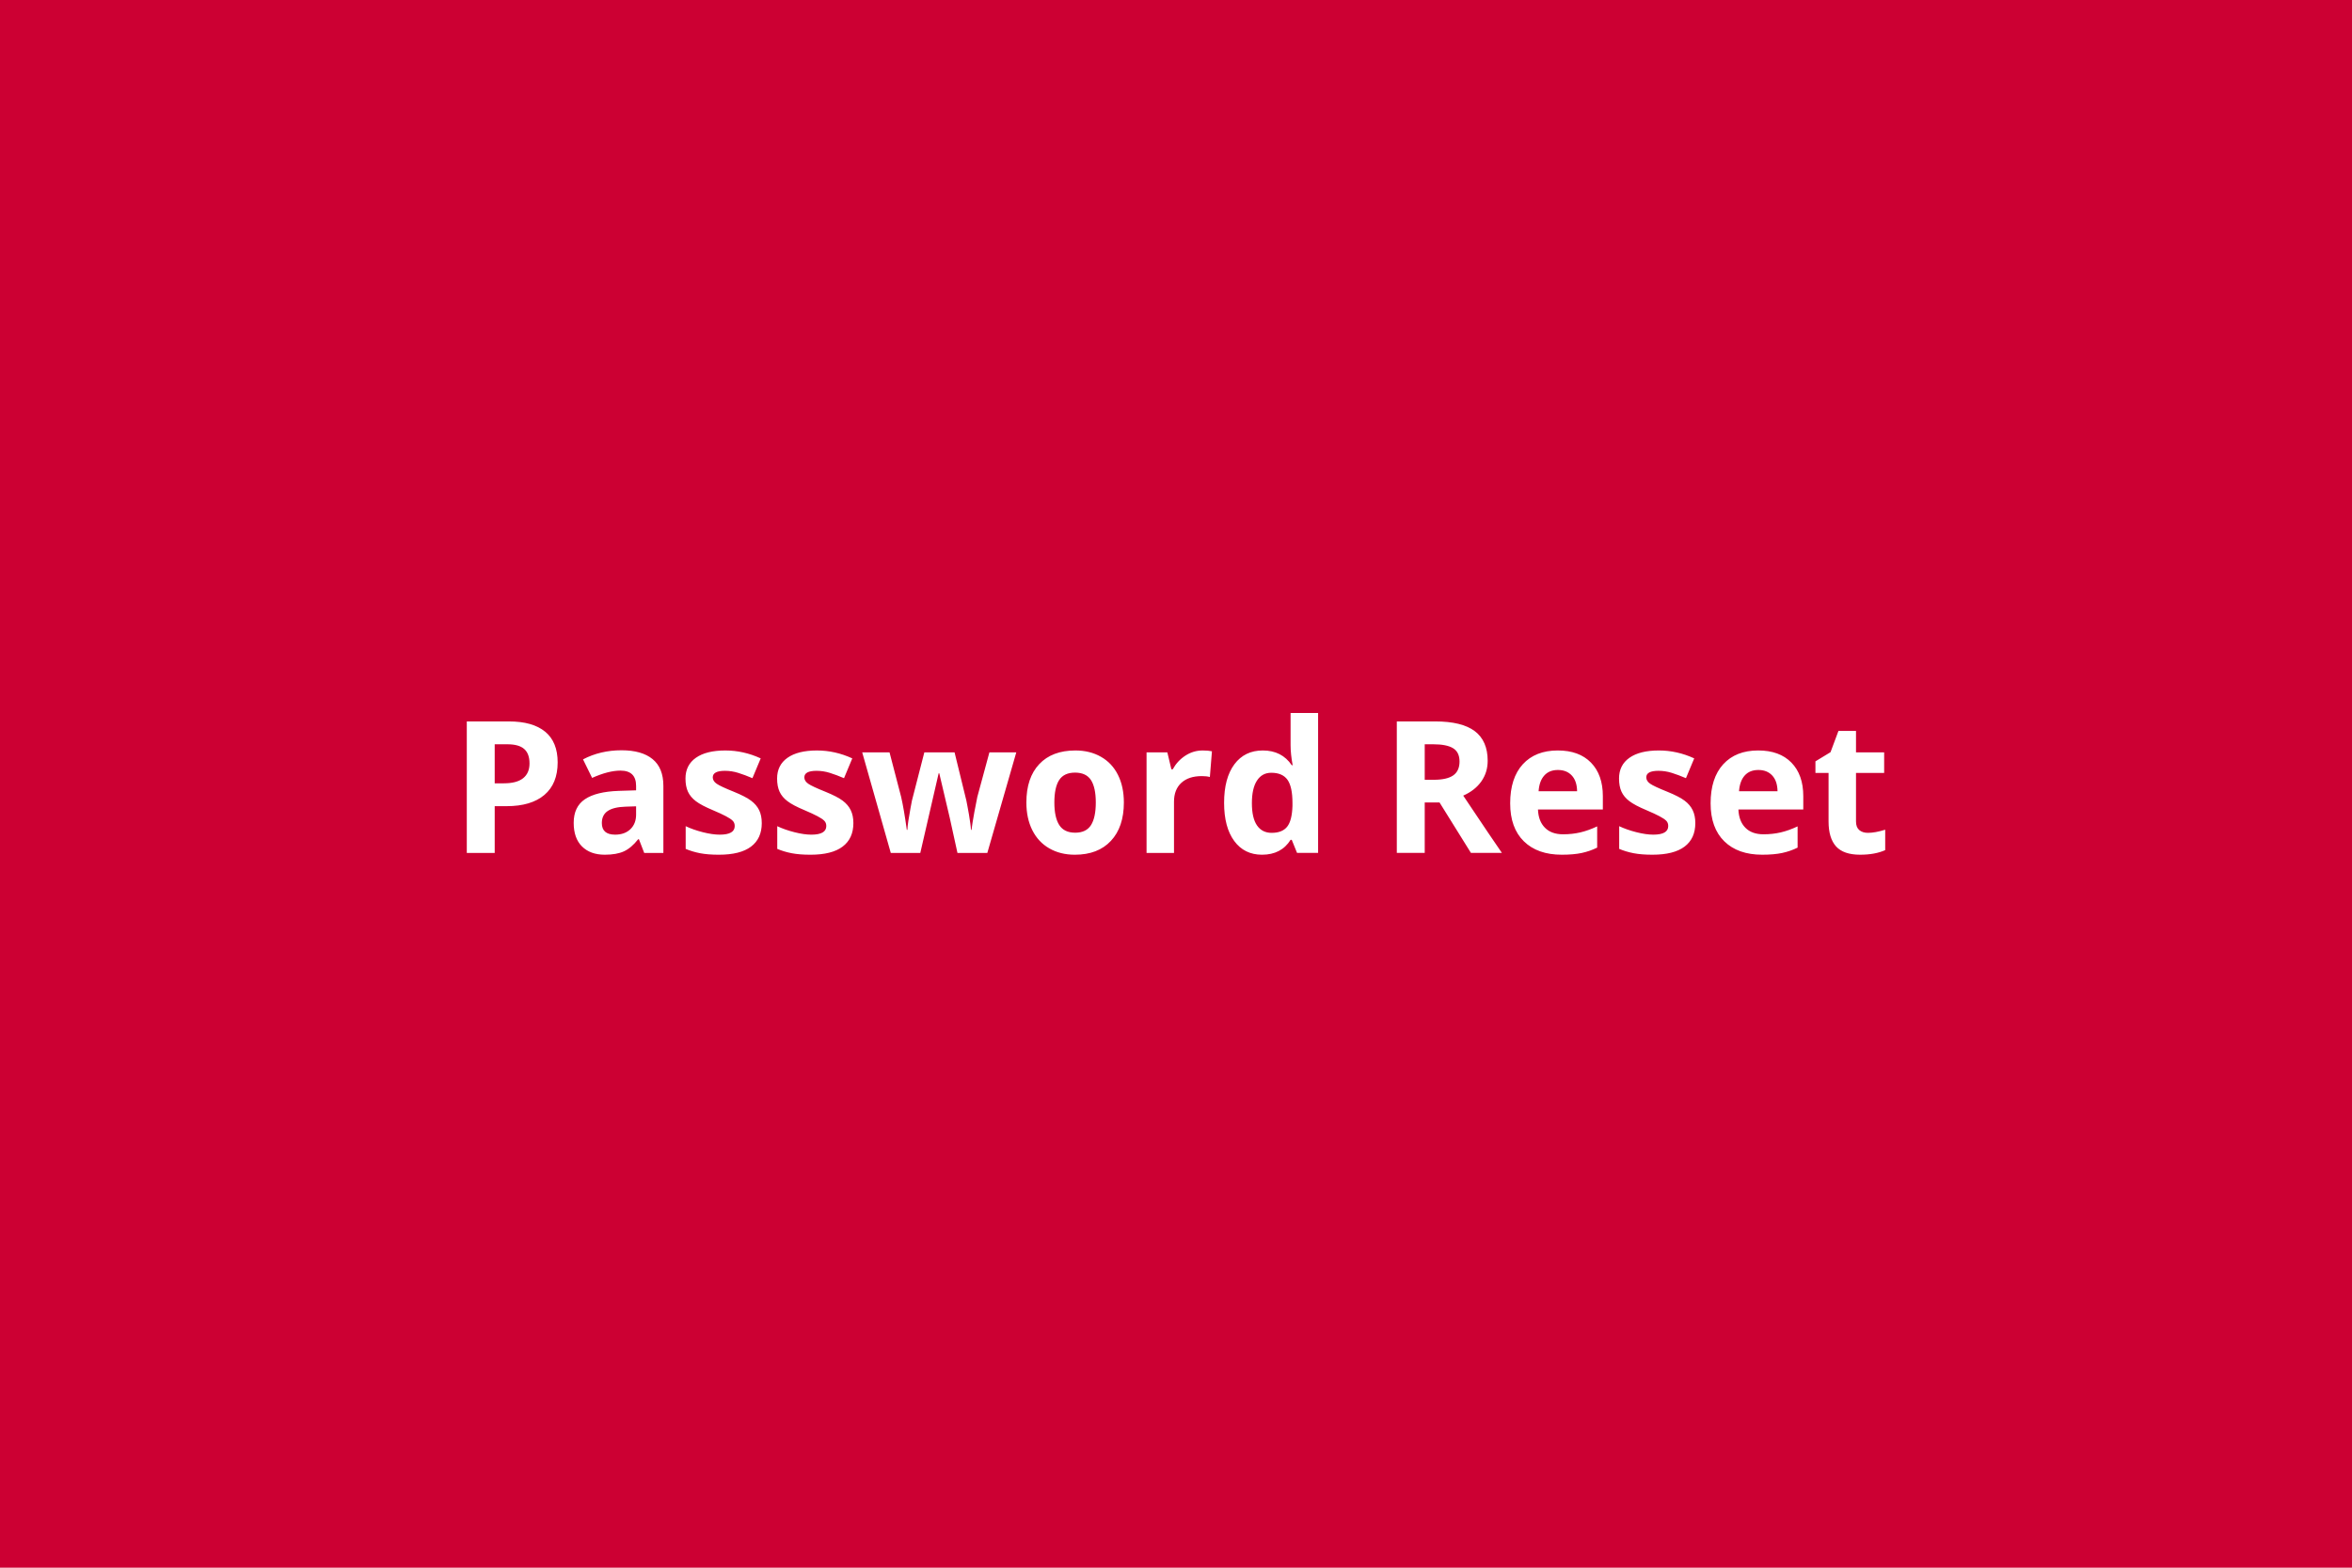 <svg xmlns="http://www.w3.org/2000/svg" width="600" height="400" viewBox="0 0 600 400"><rect width="100%" height="100%" fill="#CC0033"/><path fill="#FFFFFF" d="M126.2 189.905v9.96h2.34q3.28 0 4.91-1.3 1.63-1.3 1.63-3.77 0-2.51-1.37-3.7-1.36-1.19-4.28-1.19h-3.23Zm16.06 4.63q0 5.42-3.38 8.29-3.39 2.87-9.63 2.87h-3.05v11.93h-7.12v-33.55h10.72q6.11 0 9.28 2.63 3.18 2.62 3.18 7.83Zm26.97 23.09h-4.89l-1.35-3.49h-.19q-1.76 2.23-3.64 3.09-1.87.86-4.87.86-3.7 0-5.82-2.11t-2.12-6.02q0-4.08 2.85-6.02 2.86-1.94 8.62-2.14l4.45-.14v-1.13q0-3.9-3.99-3.9-3.07 0-7.23 1.86l-2.32-4.73q4.43-2.32 9.83-2.32 5.16 0 7.91 2.25 2.76 2.25 2.76 6.84v17.1Zm-6.96-9.78v-2.11l-2.7.09q-3.06.1-4.55 1.11-1.49 1.01-1.49 3.07 0 2.96 3.4 2.96 2.43 0 3.89-1.4 1.45-1.4 1.45-3.72Zm32.06 2.16q0 3.95-2.74 6.01-2.74 2.07-8.2 2.07-2.8 0-4.78-.38-1.97-.38-3.69-1.11v-5.79q1.95.92 4.39 1.54 2.45.62 4.31.62 3.81 0 3.81-2.2 0-.83-.51-1.34-.5-.52-1.74-1.17-1.24-.66-3.31-1.53-2.96-1.24-4.35-2.3-1.38-1.05-2.02-2.42-.63-1.36-.63-3.36 0-3.42 2.65-5.29t7.52-1.87q4.64 0 9.02 2.02l-2.11 5.05q-1.93-.83-3.61-1.35-1.67-.53-3.41-.53-3.1 0-3.1 1.67 0 .94 1 1.63.99.69 4.37 2.04 3 1.22 4.4 2.28 1.4 1.05 2.07 2.43.66 1.38.66 3.28Zm23.37 0q0 3.95-2.75 6.01-2.74 2.07-8.2 2.07-2.8 0-4.77-.38-1.98-.38-3.7-1.11v-5.79q1.95.92 4.4 1.54 2.44.62 4.3.62 3.81 0 3.81-2.2 0-.83-.51-1.34-.5-.52-1.74-1.17-1.24-.66-3.3-1.53-2.97-1.24-4.35-2.3-1.39-1.05-2.02-2.42-.63-1.36-.63-3.36 0-3.42 2.65-5.29t7.51-1.87q4.64 0 9.02 2.02l-2.11 5.05q-1.93-.83-3.6-1.35-1.68-.53-3.42-.53-3.1 0-3.1 1.67 0 .94 1 1.63t4.37 2.04q3.01 1.22 4.41 2.28 1.4 1.05 2.06 2.43.67 1.38.67 3.28Zm34.17 7.62h-7.62l-1.97-8.97-2.67-11.34h-.16l-4.68 20.31h-7.53l-7.29-25.66h6.97l2.96 11.36q.71 3.05 1.45 8.42h.14q.09-1.74.8-5.53l.37-1.95 3.16-12.3h7.71l3.01 12.3q.09.51.29 1.5.19.98.38 2.1.18 1.11.33 2.18.15 1.06.17 1.7h.14q.21-1.65.73-4.53.53-2.88.76-3.89l3.08-11.36h6.86l-7.39 25.66Zm17.1-12.87q0 3.81 1.25 5.76 1.25 1.95 4.07 1.95 2.8 0 4.03-1.94 1.22-1.94 1.22-5.77 0-3.81-1.23-5.72-1.24-1.9-4.07-1.9-2.8 0-4.04 1.89-1.23 1.89-1.23 5.73Zm17.73 0q0 6.26-3.3 9.79-3.3 3.54-9.2 3.54-3.7 0-6.52-1.62-2.82-1.62-4.34-4.65-1.51-3.03-1.51-7.06 0-6.29 3.28-9.78 3.28-3.49 9.23-3.49 3.69 0 6.51 1.61 2.83 1.6 4.34 4.61 1.51 3.01 1.51 7.05Zm20.11-13.27q1.42 0 2.36.21l-.53 6.56q-.84-.23-2.06-.23-3.35 0-5.22 1.72-1.87 1.72-1.87 4.82v13.06h-7v-25.66h5.3l1.03 4.32h.35q1.19-2.16 3.22-3.48 2.03-1.32 4.42-1.32Zm15.14 26.6q-4.52 0-7.1-3.51t-2.58-9.73q0-6.31 2.63-9.84 2.63-3.52 7.24-3.52 4.84 0 7.39 3.76h.23q-.53-2.86-.53-5.11v-8.22h7.02v35.71h-5.37l-1.35-3.33h-.3q-2.39 3.79-7.28 3.79Zm2.46-5.58q2.69 0 3.94-1.56t1.36-5.3v-.76q0-4.13-1.27-5.92-1.28-1.79-4.14-1.79-2.35 0-3.64 1.99-1.3 1.98-1.3 5.77 0 3.79 1.31 5.68 1.31 1.89 3.74 1.89Zm39.04-22.6v9.06h2.29q3.38 0 4.98-1.12 1.61-1.13 1.61-3.54 0-2.38-1.64-3.39-1.64-1.01-5.09-1.01h-2.15Zm3.78 14.85h-3.78v12.87h-7.12v-33.55h9.78q6.84 0 10.12 2.49 3.28 2.49 3.28 7.56 0 2.96-1.63 5.27-1.63 2.3-4.61 3.61 7.57 11.32 9.87 14.62h-7.9l-8.01-12.87Zm30.2-8.29q-2.22 0-3.48 1.41-1.27 1.41-1.45 4.01h9.82q-.04-2.6-1.35-4.01-1.31-1.41-3.54-1.41Zm.99 21.62q-6.19 0-9.68-3.42-3.49-3.42-3.49-9.69 0-6.44 3.22-9.97 3.23-3.52 8.92-3.52 5.44 0 8.47 3.1 3.03 3.1 3.03 8.56v3.4h-16.55q.11 2.98 1.77 4.65 1.65 1.68 4.63 1.68 2.32 0 4.39-.48 2.06-.48 4.31-1.54v5.42q-1.84.91-3.92 1.36-2.09.45-5.1.45Zm34.06-8.08q0 3.95-2.74 6.01-2.75 2.07-8.21 2.07-2.8 0-4.77-.38-1.98-.38-3.7-1.11v-5.79q1.95.92 4.4 1.54 2.44.62 4.3.62 3.81 0 3.81-2.2 0-.83-.5-1.34-.51-.52-1.75-1.17-1.24-.66-3.3-1.53-2.96-1.24-4.35-2.3-1.39-1.05-2.02-2.42-.63-1.36-.63-3.36 0-3.42 2.65-5.29t7.51-1.87q4.64 0 9.02 2.02l-2.11 5.05q-1.93-.83-3.6-1.35-1.68-.53-3.42-.53-3.1 0-3.1 1.67 0 .94 1 1.63t4.37 2.04q3.01 1.22 4.41 2.28 1.4 1.05 2.06 2.43.67 1.38.67 3.28Zm16.09-13.54q-2.23 0-3.49 1.41-1.26 1.41-1.45 4.01h9.82q-.04-2.6-1.35-4.01-1.31-1.41-3.53-1.41Zm.98 21.62q-6.19 0-9.68-3.42-3.49-3.42-3.49-9.69 0-6.44 3.22-9.97 3.23-3.52 8.92-3.52 5.44 0 8.47 3.1 3.03 3.1 3.03 8.56v3.4h-16.55q.12 2.98 1.77 4.65 1.65 1.68 4.63 1.68 2.32 0 4.39-.48 2.06-.48 4.31-1.54v5.42q-1.83.91-3.92 1.36-2.09.45-5.1.45Zm26.97-5.58q1.83 0 4.4-.8v5.21q-2.61 1.17-6.42 1.17-4.2 0-6.12-2.12-1.91-2.13-1.91-6.37v-12.37h-3.35v-2.96l3.85-2.34 2.02-5.42h4.48v5.46h7.18v5.26h-7.18v12.37q0 1.49.83 2.2.84.71 2.22.71Z"/></svg>